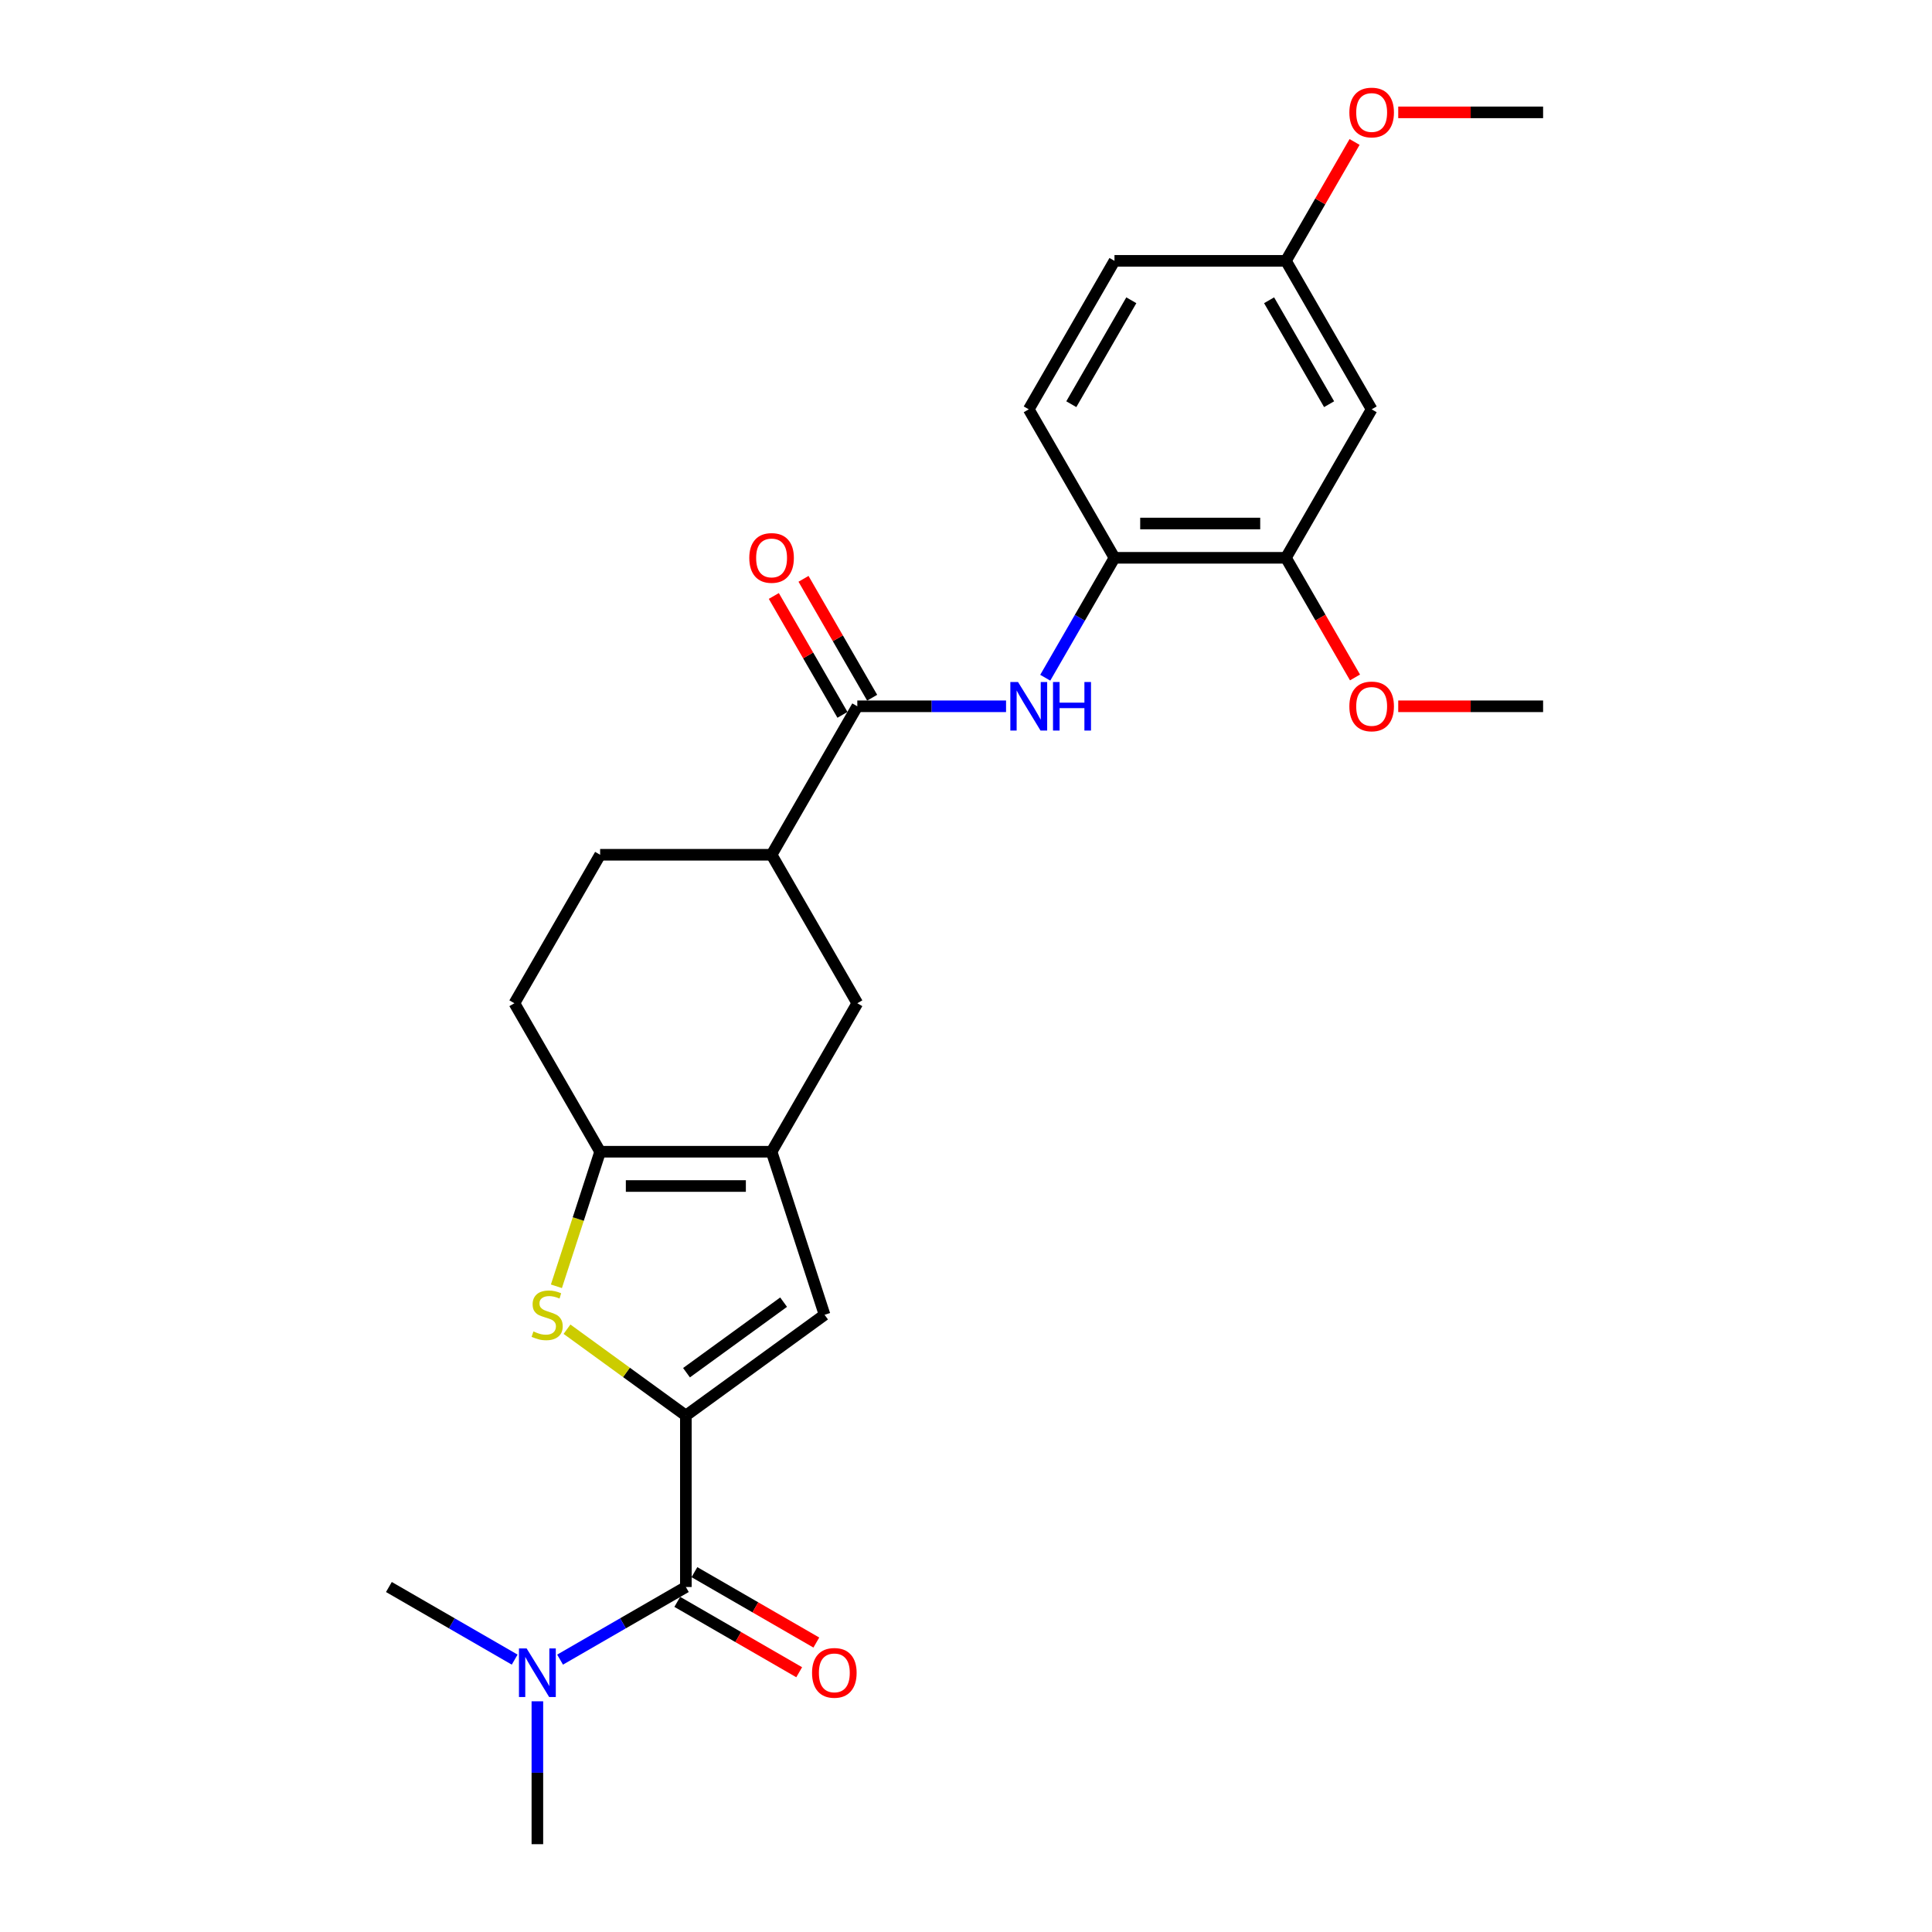 <?xml version='1.0' encoding='iso-8859-1'?>
<svg version='1.1' baseProfile='full'
              xmlns='http://www.w3.org/2000/svg'
                      xmlns:rdkit='http://www.rdkit.org/xml'
                      xmlns:xlink='http://www.w3.org/1999/xlink'
                  xml:space='preserve'
width='1000px' height='1000px' viewBox='0 0 1000 1000'>
<!-- END OF HEADER -->
<rect style='opacity:1.0;fill:#FFFFFF;stroke:none' width='1000' height='1000' x='0' y='0'> </rect>
<path class='bond-0' d='M 354.998,732.691 L 324.239,710.343' style='fill:none;fill-rule:evenodd;stroke:#000000;stroke-width:6px;stroke-linecap:butt;stroke-linejoin:miter;stroke-opacity:1' />
<path class='bond-0' d='M 324.239,710.343 L 293.481,687.996' style='fill:none;fill-rule:evenodd;stroke:#CCCC00;stroke-width:6px;stroke-linecap:butt;stroke-linejoin:miter;stroke-opacity:1' />
<path class='bond-3' d='M 354.998,732.691 L 426.792,680.53' style='fill:none;fill-rule:evenodd;stroke:#000000;stroke-width:6px;stroke-linecap:butt;stroke-linejoin:miter;stroke-opacity:1' />
<path class='bond-3' d='M 355.335,710.508 L 405.59,673.995' style='fill:none;fill-rule:evenodd;stroke:#000000;stroke-width:6px;stroke-linecap:butt;stroke-linejoin:miter;stroke-opacity:1' />
<path class='bond-4' d='M 354.998,732.691 L 354.998,821.433' style='fill:none;fill-rule:evenodd;stroke:#000000;stroke-width:6px;stroke-linecap:butt;stroke-linejoin:miter;stroke-opacity:1' />
<path class='bond-2' d='M 287.997,665.781 L 299.312,630.956' style='fill:none;fill-rule:evenodd;stroke:#CCCC00;stroke-width:6px;stroke-linecap:butt;stroke-linejoin:miter;stroke-opacity:1' />
<path class='bond-2' d='M 299.312,630.956 L 310.627,596.131' style='fill:none;fill-rule:evenodd;stroke:#000000;stroke-width:6px;stroke-linecap:butt;stroke-linejoin:miter;stroke-opacity:1' />
<path class='bond-1' d='M 399.369,596.131 L 426.792,680.53' style='fill:none;fill-rule:evenodd;stroke:#000000;stroke-width:6px;stroke-linecap:butt;stroke-linejoin:miter;stroke-opacity:1' />
<path class='bond-8' d='M 399.369,596.131 L 443.74,519.279' style='fill:none;fill-rule:evenodd;stroke:#000000;stroke-width:6px;stroke-linecap:butt;stroke-linejoin:miter;stroke-opacity:1' />
<path class='bond-26' d='M 399.369,596.131 L 310.627,596.131' style='fill:none;fill-rule:evenodd;stroke:#000000;stroke-width:6px;stroke-linecap:butt;stroke-linejoin:miter;stroke-opacity:1' />
<path class='bond-26' d='M 386.058,613.88 L 323.938,613.88' style='fill:none;fill-rule:evenodd;stroke:#000000;stroke-width:6px;stroke-linecap:butt;stroke-linejoin:miter;stroke-opacity:1' />
<path class='bond-14' d='M 310.627,596.131 L 266.256,519.279' style='fill:none;fill-rule:evenodd;stroke:#000000;stroke-width:6px;stroke-linecap:butt;stroke-linejoin:miter;stroke-opacity:1' />
<path class='bond-12' d='M 354.998,821.433 L 322.446,840.226' style='fill:none;fill-rule:evenodd;stroke:#000000;stroke-width:6px;stroke-linecap:butt;stroke-linejoin:miter;stroke-opacity:1' />
<path class='bond-12' d='M 322.446,840.226 L 289.895,859.02' style='fill:none;fill-rule:evenodd;stroke:#0000FF;stroke-width:6px;stroke-linecap:butt;stroke-linejoin:miter;stroke-opacity:1' />
<path class='bond-13' d='M 350.561,829.118 L 382.11,847.333' style='fill:none;fill-rule:evenodd;stroke:#000000;stroke-width:6px;stroke-linecap:butt;stroke-linejoin:miter;stroke-opacity:1' />
<path class='bond-13' d='M 382.11,847.333 L 413.659,865.547' style='fill:none;fill-rule:evenodd;stroke:#FF0000;stroke-width:6px;stroke-linecap:butt;stroke-linejoin:miter;stroke-opacity:1' />
<path class='bond-13' d='M 359.435,813.747 L 390.984,831.962' style='fill:none;fill-rule:evenodd;stroke:#000000;stroke-width:6px;stroke-linecap:butt;stroke-linejoin:miter;stroke-opacity:1' />
<path class='bond-13' d='M 390.984,831.962 L 422.533,850.177' style='fill:none;fill-rule:evenodd;stroke:#FF0000;stroke-width:6px;stroke-linecap:butt;stroke-linejoin:miter;stroke-opacity:1' />
<path class='bond-5' d='M 443.74,365.573 L 399.369,442.426' style='fill:none;fill-rule:evenodd;stroke:#000000;stroke-width:6px;stroke-linecap:butt;stroke-linejoin:miter;stroke-opacity:1' />
<path class='bond-6' d='M 443.74,365.573 L 482.236,365.573' style='fill:none;fill-rule:evenodd;stroke:#000000;stroke-width:6px;stroke-linecap:butt;stroke-linejoin:miter;stroke-opacity:1' />
<path class='bond-6' d='M 482.236,365.573 L 520.732,365.573' style='fill:none;fill-rule:evenodd;stroke:#0000FF;stroke-width:6px;stroke-linecap:butt;stroke-linejoin:miter;stroke-opacity:1' />
<path class='bond-15' d='M 451.425,361.136 L 433.661,330.368' style='fill:none;fill-rule:evenodd;stroke:#000000;stroke-width:6px;stroke-linecap:butt;stroke-linejoin:miter;stroke-opacity:1' />
<path class='bond-15' d='M 433.661,330.368 L 415.897,299.6' style='fill:none;fill-rule:evenodd;stroke:#FF0000;stroke-width:6px;stroke-linecap:butt;stroke-linejoin:miter;stroke-opacity:1' />
<path class='bond-15' d='M 436.055,370.01 L 418.291,339.242' style='fill:none;fill-rule:evenodd;stroke:#000000;stroke-width:6px;stroke-linecap:butt;stroke-linejoin:miter;stroke-opacity:1' />
<path class='bond-15' d='M 418.291,339.242 L 400.527,308.474' style='fill:none;fill-rule:evenodd;stroke:#FF0000;stroke-width:6px;stroke-linecap:butt;stroke-linejoin:miter;stroke-opacity:1' />
<path class='bond-7' d='M 541.018,350.789 L 558.935,319.755' style='fill:none;fill-rule:evenodd;stroke:#0000FF;stroke-width:6px;stroke-linecap:butt;stroke-linejoin:miter;stroke-opacity:1' />
<path class='bond-7' d='M 558.935,319.755 L 576.853,288.72' style='fill:none;fill-rule:evenodd;stroke:#000000;stroke-width:6px;stroke-linecap:butt;stroke-linejoin:miter;stroke-opacity:1' />
<path class='bond-10' d='M 576.853,288.72 L 665.595,288.72' style='fill:none;fill-rule:evenodd;stroke:#000000;stroke-width:6px;stroke-linecap:butt;stroke-linejoin:miter;stroke-opacity:1' />
<path class='bond-10' d='M 590.164,270.972 L 652.283,270.972' style='fill:none;fill-rule:evenodd;stroke:#000000;stroke-width:6px;stroke-linecap:butt;stroke-linejoin:miter;stroke-opacity:1' />
<path class='bond-17' d='M 576.853,288.72 L 532.482,211.868' style='fill:none;fill-rule:evenodd;stroke:#000000;stroke-width:6px;stroke-linecap:butt;stroke-linejoin:miter;stroke-opacity:1' />
<path class='bond-9' d='M 443.74,519.279 L 399.369,442.426' style='fill:none;fill-rule:evenodd;stroke:#000000;stroke-width:6px;stroke-linecap:butt;stroke-linejoin:miter;stroke-opacity:1' />
<path class='bond-27' d='M 399.369,442.426 L 310.627,442.426' style='fill:none;fill-rule:evenodd;stroke:#000000;stroke-width:6px;stroke-linecap:butt;stroke-linejoin:miter;stroke-opacity:1' />
<path class='bond-11' d='M 665.595,288.72 L 709.965,211.868' style='fill:none;fill-rule:evenodd;stroke:#000000;stroke-width:6px;stroke-linecap:butt;stroke-linejoin:miter;stroke-opacity:1' />
<path class='bond-20' d='M 665.595,288.72 L 683.471,319.684' style='fill:none;fill-rule:evenodd;stroke:#000000;stroke-width:6px;stroke-linecap:butt;stroke-linejoin:miter;stroke-opacity:1' />
<path class='bond-20' d='M 683.471,319.684 L 701.348,350.647' style='fill:none;fill-rule:evenodd;stroke:#FF0000;stroke-width:6px;stroke-linecap:butt;stroke-linejoin:miter;stroke-opacity:1' />
<path class='bond-28' d='M 709.965,211.868 L 665.595,135.015' style='fill:none;fill-rule:evenodd;stroke:#000000;stroke-width:6px;stroke-linecap:butt;stroke-linejoin:miter;stroke-opacity:1' />
<path class='bond-28' d='M 687.939,209.214 L 656.88,155.417' style='fill:none;fill-rule:evenodd;stroke:#000000;stroke-width:6px;stroke-linecap:butt;stroke-linejoin:miter;stroke-opacity:1' />
<path class='bond-22' d='M 278.145,880.588 L 278.145,917.567' style='fill:none;fill-rule:evenodd;stroke:#0000FF;stroke-width:6px;stroke-linecap:butt;stroke-linejoin:miter;stroke-opacity:1' />
<path class='bond-22' d='M 278.145,917.567 L 278.145,954.545' style='fill:none;fill-rule:evenodd;stroke:#000000;stroke-width:6px;stroke-linecap:butt;stroke-linejoin:miter;stroke-opacity:1' />
<path class='bond-23' d='M 266.396,859.02 L 233.844,840.226' style='fill:none;fill-rule:evenodd;stroke:#0000FF;stroke-width:6px;stroke-linecap:butt;stroke-linejoin:miter;stroke-opacity:1' />
<path class='bond-23' d='M 233.844,840.226 L 201.293,821.433' style='fill:none;fill-rule:evenodd;stroke:#000000;stroke-width:6px;stroke-linecap:butt;stroke-linejoin:miter;stroke-opacity:1' />
<path class='bond-16' d='M 266.256,519.279 L 310.627,442.426' style='fill:none;fill-rule:evenodd;stroke:#000000;stroke-width:6px;stroke-linecap:butt;stroke-linejoin:miter;stroke-opacity:1' />
<path class='bond-19' d='M 532.482,211.868 L 576.853,135.015' style='fill:none;fill-rule:evenodd;stroke:#000000;stroke-width:6px;stroke-linecap:butt;stroke-linejoin:miter;stroke-opacity:1' />
<path class='bond-19' d='M 554.508,209.214 L 585.568,155.417' style='fill:none;fill-rule:evenodd;stroke:#000000;stroke-width:6px;stroke-linecap:butt;stroke-linejoin:miter;stroke-opacity:1' />
<path class='bond-18' d='M 665.595,135.015 L 576.853,135.015' style='fill:none;fill-rule:evenodd;stroke:#000000;stroke-width:6px;stroke-linecap:butt;stroke-linejoin:miter;stroke-opacity:1' />
<path class='bond-21' d='M 665.595,135.015 L 683.358,104.247' style='fill:none;fill-rule:evenodd;stroke:#000000;stroke-width:6px;stroke-linecap:butt;stroke-linejoin:miter;stroke-opacity:1' />
<path class='bond-21' d='M 683.358,104.247 L 701.122,73.479' style='fill:none;fill-rule:evenodd;stroke:#FF0000;stroke-width:6px;stroke-linecap:butt;stroke-linejoin:miter;stroke-opacity:1' />
<path class='bond-24' d='M 723.72,365.573 L 761.214,365.573' style='fill:none;fill-rule:evenodd;stroke:#FF0000;stroke-width:6px;stroke-linecap:butt;stroke-linejoin:miter;stroke-opacity:1' />
<path class='bond-24' d='M 761.214,365.573 L 798.707,365.573' style='fill:none;fill-rule:evenodd;stroke:#000000;stroke-width:6px;stroke-linecap:butt;stroke-linejoin:miter;stroke-opacity:1' />
<path class='bond-25' d='M 723.72,58.162 L 761.214,58.162' style='fill:none;fill-rule:evenodd;stroke:#FF0000;stroke-width:6px;stroke-linecap:butt;stroke-linejoin:miter;stroke-opacity:1' />
<path class='bond-25' d='M 761.214,58.162 L 798.707,58.162' style='fill:none;fill-rule:evenodd;stroke:#000000;stroke-width:6px;stroke-linecap:butt;stroke-linejoin:miter;stroke-opacity:1' />
<path  class='atom-1' d='M 276.105 689.155
Q 276.389 689.262, 277.56 689.759
Q 278.732 690.256, 280.01 690.575
Q 281.323 690.859, 282.601 690.859
Q 284.979 690.859, 286.364 689.723
Q 287.748 688.552, 287.748 686.529
Q 287.748 685.144, 287.038 684.292
Q 286.364 683.44, 285.299 682.979
Q 284.234 682.518, 282.459 681.985
Q 280.223 681.311, 278.874 680.672
Q 277.56 680.033, 276.602 678.684
Q 275.679 677.335, 275.679 675.063
Q 275.679 671.904, 277.809 669.952
Q 279.974 667.999, 284.234 667.999
Q 287.145 667.999, 290.446 669.384
L 289.629 672.117
Q 286.612 670.875, 284.34 670.875
Q 281.891 670.875, 280.542 671.904
Q 279.193 672.898, 279.229 674.637
Q 279.229 675.986, 279.903 676.803
Q 280.613 677.619, 281.607 678.08
Q 282.636 678.542, 284.34 679.074
Q 286.612 679.784, 287.961 680.494
Q 289.31 681.204, 290.268 682.66
Q 291.262 684.079, 291.262 686.529
Q 291.262 690.007, 288.919 691.889
Q 286.612 693.734, 282.743 693.734
Q 280.507 693.734, 278.803 693.238
Q 277.134 692.776, 275.147 691.96
L 276.105 689.155
' fill='#CCCC00'/>
<path  class='atom-7' d='M 526.927 353.007
L 535.162 366.319
Q 535.978 367.632, 537.292 370.01
Q 538.605 372.389, 538.676 372.53
L 538.676 353.007
L 542.013 353.007
L 542.013 378.139
L 538.569 378.139
L 529.731 363.585
Q 528.701 361.881, 527.601 359.929
Q 526.536 357.977, 526.217 357.373
L 526.217 378.139
L 522.951 378.139
L 522.951 353.007
L 526.927 353.007
' fill='#0000FF'/>
<path  class='atom-7' d='M 545.03 353.007
L 548.438 353.007
L 548.438 363.692
L 561.287 363.692
L 561.287 353.007
L 564.695 353.007
L 564.695 378.139
L 561.287 378.139
L 561.287 366.532
L 548.438 366.532
L 548.438 378.139
L 545.03 378.139
L 545.03 353.007
' fill='#0000FF'/>
<path  class='atom-13' d='M 272.59 853.238
L 280.825 866.549
Q 281.642 867.862, 282.955 870.241
Q 284.269 872.619, 284.34 872.761
L 284.34 853.238
L 287.676 853.238
L 287.676 878.369
L 284.233 878.369
L 275.394 863.816
Q 274.365 862.112, 273.265 860.16
Q 272.2 858.207, 271.88 857.604
L 271.88 878.369
L 268.615 878.369
L 268.615 853.238
L 272.59 853.238
' fill='#0000FF'/>
<path  class='atom-14' d='M 420.314 865.875
Q 420.314 859.84, 423.296 856.468
Q 426.278 853.096, 431.851 853.096
Q 437.424 853.096, 440.405 856.468
Q 443.387 859.84, 443.387 865.875
Q 443.387 871.98, 440.37 875.459
Q 437.353 878.902, 431.851 878.902
Q 426.313 878.902, 423.296 875.459
Q 420.314 872.016, 420.314 865.875
M 431.851 876.062
Q 435.684 876.062, 437.743 873.506
Q 439.838 870.915, 439.838 865.875
Q 439.838 860.941, 437.743 858.456
Q 435.684 855.936, 431.851 855.936
Q 428.017 855.936, 425.923 858.42
Q 423.864 860.905, 423.864 865.875
Q 423.864 870.951, 425.923 873.506
Q 428.017 876.062, 431.851 876.062
' fill='#FF0000'/>
<path  class='atom-16' d='M 387.833 288.791
Q 387.833 282.757, 390.814 279.385
Q 393.796 276.013, 399.369 276.013
Q 404.942 276.013, 407.924 279.385
Q 410.905 282.757, 410.905 288.791
Q 410.905 294.897, 407.888 298.376
Q 404.871 301.819, 399.369 301.819
Q 393.832 301.819, 390.814 298.376
Q 387.833 294.932, 387.833 288.791
M 399.369 298.979
Q 403.203 298.979, 405.261 296.423
Q 407.356 293.832, 407.356 288.791
Q 407.356 283.857, 405.261 281.373
Q 403.203 278.852, 399.369 278.852
Q 395.535 278.852, 393.441 281.337
Q 391.382 283.822, 391.382 288.791
Q 391.382 293.867, 393.441 296.423
Q 395.535 298.979, 399.369 298.979
' fill='#FF0000'/>
<path  class='atom-21' d='M 698.429 365.644
Q 698.429 359.61, 701.411 356.237
Q 704.392 352.865, 709.965 352.865
Q 715.538 352.865, 718.52 356.237
Q 721.502 359.61, 721.502 365.644
Q 721.502 371.75, 718.485 375.228
Q 715.467 378.671, 709.965 378.671
Q 704.428 378.671, 701.411 375.228
Q 698.429 371.785, 698.429 365.644
M 709.965 375.832
Q 713.799 375.832, 715.858 373.276
Q 717.952 370.685, 717.952 365.644
Q 717.952 360.71, 715.858 358.225
Q 713.799 355.705, 709.965 355.705
Q 706.132 355.705, 704.037 358.19
Q 701.979 360.675, 701.979 365.644
Q 701.979 370.72, 704.037 373.276
Q 706.132 375.832, 709.965 375.832
' fill='#FF0000'/>
<path  class='atom-22' d='M 698.429 58.233
Q 698.429 52.199, 701.411 48.827
Q 704.392 45.455, 709.965 45.455
Q 715.538 45.455, 718.52 48.827
Q 721.502 52.199, 721.502 58.233
Q 721.502 64.339, 718.485 67.817
Q 715.467 71.261, 709.965 71.261
Q 704.428 71.261, 701.411 67.817
Q 698.429 64.374, 698.429 58.233
M 709.965 68.421
Q 713.799 68.421, 715.858 65.865
Q 717.952 63.274, 717.952 58.233
Q 717.952 53.299, 715.858 50.815
Q 713.799 48.294, 709.965 48.294
Q 706.132 48.294, 704.037 50.779
Q 701.979 53.264, 701.979 58.233
Q 701.979 63.309, 704.037 65.865
Q 706.132 68.421, 709.965 68.421
' fill='#FF0000'/>
</svg>
